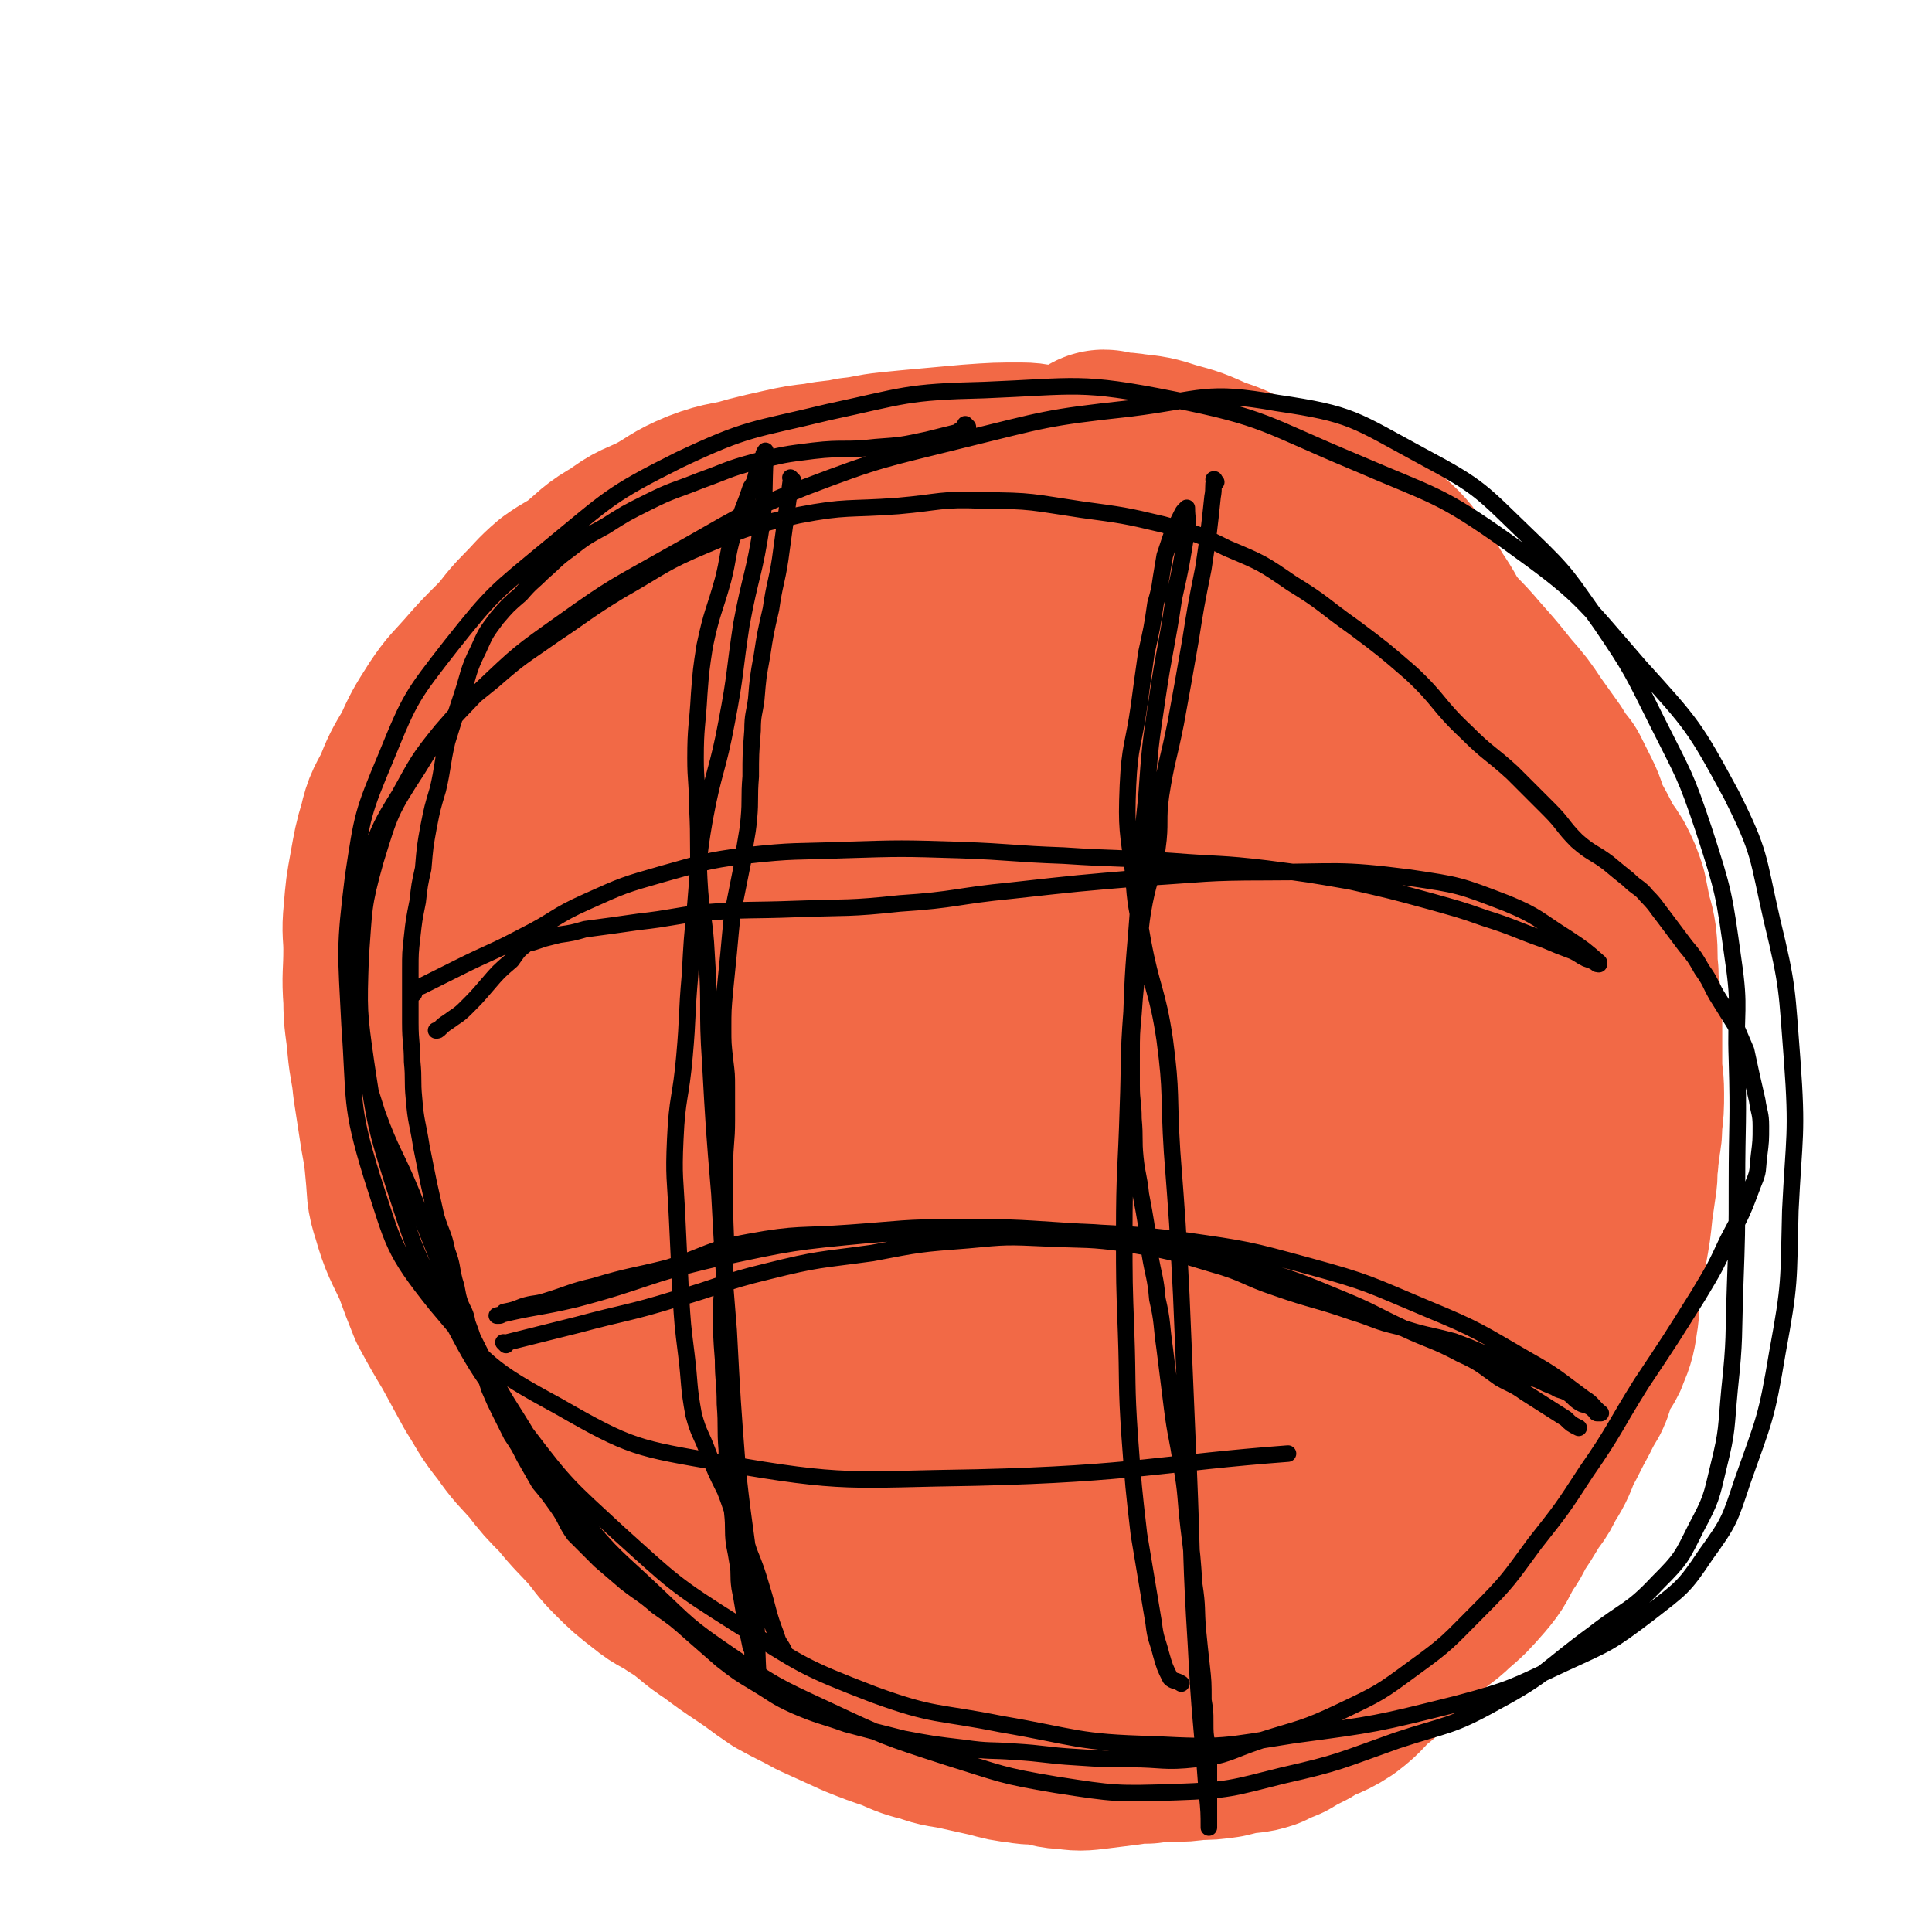 <svg viewBox='0 0 1050 1050' version='1.1' xmlns='http://www.w3.org/2000/svg' xmlns:xlink='http://www.w3.org/1999/xlink'><g fill='none' stroke='#F26946' stroke-width='120' stroke-linecap='round' stroke-linejoin='round'><path d='M580,261c-1,-1 -1,-1 -1,-1 -1,-1 0,0 0,0 0,0 0,0 0,0 -6,0 -6,0 -11,-1 -7,-1 -7,-2 -13,-2 -13,0 -13,0 -27,1 -11,1 -11,1 -22,2 -11,1 -11,1 -21,2 -10,1 -10,2 -20,3 -9,2 -9,1 -19,3 -9,1 -9,1 -18,3 -9,2 -9,2 -17,4 -13,4 -13,2 -26,7 -12,5 -11,6 -22,12 -10,5 -11,4 -20,11 -11,6 -10,7 -20,15 -7,5 -7,4 -14,9 -7,6 -7,7 -14,14 -8,8 -7,9 -15,17 -8,8 -8,8 -15,16 -7,8 -8,8 -14,17 -7,11 -7,11 -12,22 -6,10 -6,10 -10,20 -4,8 -5,8 -7,17 -3,10 -3,11 -5,22 -2,11 -2,11 -3,23 -1,10 0,10 0,19 0,14 -1,14 0,27 0,12 1,12 2,24 1,11 2,11 3,22 2,13 2,13 4,26 2,11 2,11 3,22 1,10 0,10 3,19 4,14 5,14 11,27 4,11 4,11 8,21 6,11 6,11 12,21 6,11 6,11 12,22 7,11 6,11 14,21 7,10 7,9 15,18 7,9 7,9 15,17 8,10 9,10 17,19 5,6 5,7 11,13 7,7 7,7 16,14 6,5 7,4 14,9 5,3 5,3 10,7 6,5 6,5 12,9 8,6 8,6 17,12 9,6 8,6 17,12 9,5 10,5 19,10 11,5 11,5 22,10 10,4 10,4 19,7 9,4 9,4 17,6 8,3 8,2 17,4 9,2 9,2 18,4 7,2 7,2 15,3 5,1 5,0 11,1 6,1 6,2 12,2 7,1 7,1 15,0 8,-1 8,-1 16,-2 6,-1 6,-1 12,-1 6,-1 6,-1 13,-1 7,0 7,0 14,-1 7,0 7,0 14,-1 4,-1 4,-1 8,-2 6,-1 6,0 12,-2 4,-2 4,-2 9,-4 5,-3 5,-3 11,-6 9,-6 10,-4 19,-10 8,-6 7,-7 14,-13 5,-4 5,-4 10,-9 6,-5 5,-5 11,-11 5,-5 4,-5 10,-10 5,-5 6,-4 12,-10 7,-6 7,-6 14,-14 6,-7 5,-7 10,-16 4,-5 3,-5 6,-10 4,-6 4,-6 7,-11 4,-7 5,-6 8,-13 5,-8 5,-8 8,-16 5,-9 5,-10 10,-19 3,-6 3,-6 6,-11 2,-4 1,-5 3,-9 2,-4 2,-4 4,-8 2,-3 2,-2 3,-5 3,-7 3,-8 4,-15 1,-5 0,-5 1,-11 1,-6 1,-6 2,-13 1,-7 1,-7 2,-14 2,-11 2,-11 3,-21 1,-7 1,-7 2,-14 1,-6 0,-6 1,-12 0,-5 1,-5 1,-10 1,-5 1,-5 1,-10 1,-8 1,-8 1,-16 0,-8 -1,-8 -1,-16 0,-7 0,-7 0,-14 0,-6 0,-6 0,-12 0,-5 0,-5 -1,-11 -1,-6 -1,-6 -1,-12 -1,-9 0,-9 -1,-18 -1,-7 -2,-7 -3,-13 -1,-5 -1,-5 -2,-10 -2,-6 -2,-6 -5,-12 -3,-5 -3,-4 -6,-9 -4,-8 -4,-8 -8,-15 -3,-7 -2,-7 -5,-13 -3,-6 -3,-6 -6,-12 -4,-5 -4,-5 -7,-10 -5,-7 -5,-7 -10,-14 -6,-9 -6,-9 -13,-17 -8,-10 -8,-10 -16,-19 -6,-7 -6,-7 -13,-14 -5,-5 -6,-4 -11,-9 -7,-6 -7,-6 -14,-12 -6,-5 -7,-5 -13,-10 -7,-6 -6,-7 -13,-13 -5,-4 -5,-4 -10,-9 -3,-3 -3,-3 -7,-6 -6,-4 -6,-4 -12,-8 -7,-4 -7,-5 -14,-8 -6,-4 -7,-4 -14,-7 -7,-4 -7,-4 -16,-7 -11,-5 -11,-5 -22,-8 -9,-3 -10,-3 -19,-4 -5,-1 -5,0 -11,-1 -2,0 -2,-1 -3,-1 '/><path d='M747,426c-1,-1 -1,-1 -1,-1 -3,-5 -3,-6 -5,-11 -4,-7 -5,-6 -9,-14 -6,-12 -5,-12 -12,-25 -5,-10 -5,-11 -12,-21 -9,-10 -8,-12 -20,-19 -13,-8 -14,-8 -29,-11 -20,-3 -21,-3 -42,-1 -22,3 -22,5 -44,10 -15,3 -15,3 -30,7 -14,4 -14,6 -28,10 -11,4 -11,3 -23,7 -9,3 -9,3 -18,6 -11,5 -11,5 -21,11 -9,4 -10,4 -17,10 -8,6 -9,6 -15,14 -6,9 -6,9 -10,19 -5,14 -5,14 -7,28 -4,19 -3,19 -4,39 -1,16 -1,16 -1,33 0,23 1,23 2,45 1,14 0,15 3,28 4,19 3,20 12,38 7,15 8,15 20,27 17,15 18,14 37,27 20,12 20,12 41,22 24,12 24,11 49,21 22,9 22,9 45,18 14,5 14,6 27,9 14,3 14,3 28,3 7,0 8,1 15,-2 11,-5 13,-4 20,-13 22,-29 23,-30 37,-63 15,-34 12,-35 22,-71 10,-36 10,-36 17,-71 8,-41 8,-41 13,-82 2,-20 2,-20 1,-40 -2,-22 -2,-23 -8,-44 -5,-18 -3,-20 -14,-36 -12,-20 -12,-23 -31,-36 -22,-14 -25,-13 -51,-17 -34,-6 -36,-6 -70,-2 -34,4 -35,7 -67,18 -27,10 -27,10 -51,24 -26,14 -26,14 -49,32 -18,13 -17,14 -32,29 -14,15 -16,15 -26,32 -12,19 -12,19 -18,41 -8,24 -10,24 -10,49 -1,35 1,36 9,70 8,30 8,31 23,59 13,26 13,27 33,49 18,21 19,22 42,36 16,9 18,9 37,10 21,1 25,5 42,-6 26,-16 25,-21 42,-47 29,-44 27,-46 49,-93 18,-41 20,-41 33,-83 8,-26 8,-27 10,-54 2,-19 2,-20 -2,-39 -5,-22 -2,-26 -15,-44 -13,-18 -16,-20 -36,-27 -33,-12 -36,-12 -71,-12 -32,0 -33,4 -65,11 -31,6 -33,4 -62,17 -29,12 -28,15 -53,33 -18,12 -18,13 -33,28 -12,12 -11,12 -20,26 -8,11 -9,10 -13,23 -6,19 -7,20 -6,40 1,19 1,21 10,39 15,31 16,32 37,60 21,30 21,32 47,56 23,21 24,23 52,35 21,9 24,11 46,7 21,-3 23,-6 39,-20 24,-21 24,-23 42,-50 18,-28 18,-29 30,-61 11,-27 13,-28 16,-57 2,-22 1,-23 -5,-44 -6,-20 -5,-23 -19,-38 -19,-20 -21,-22 -47,-32 -28,-11 -30,-11 -60,-10 -36,1 -38,3 -72,15 -32,11 -33,12 -61,31 -27,19 -27,20 -49,45 -20,23 -21,23 -35,51 -12,26 -14,28 -16,56 -2,32 -2,34 7,65 11,35 11,37 33,66 25,32 28,31 62,56 27,20 28,19 60,35 35,17 35,18 72,30 25,8 26,7 52,10 21,2 22,3 43,0 17,-3 21,-1 34,-12 22,-18 25,-20 36,-47 21,-48 21,-50 30,-101 7,-47 4,-48 3,-95 0,-30 2,-31 -7,-60 -7,-26 -7,-29 -25,-49 -18,-21 -20,-27 -47,-33 -37,-8 -42,-5 -81,4 -35,8 -35,11 -67,29 -32,19 -33,20 -60,45 -25,23 -26,24 -44,52 -15,24 -16,25 -21,53 -5,24 -4,26 1,51 5,22 7,23 20,42 21,29 21,33 50,54 26,19 29,22 60,27 30,5 35,5 62,-6 29,-12 30,-16 51,-41 28,-32 30,-33 46,-72 15,-37 11,-40 16,-80 5,-33 7,-34 5,-67 -1,-26 1,-28 -9,-51 -8,-20 -9,-24 -27,-35 -19,-12 -24,-14 -47,-11 -32,3 -34,7 -62,24 -29,16 -29,18 -52,42 -22,23 -22,24 -36,51 -10,17 -11,18 -12,37 -1,25 -3,28 7,49 11,27 13,31 36,48 17,11 22,12 43,8 30,-6 36,-6 58,-28 25,-25 19,-32 37,-64 17,-32 21,-31 33,-65 7,-18 7,-21 4,-39 -2,-11 -4,-16 -15,-20 -21,-7 -28,-9 -49,-1 -28,12 -28,18 -51,41 -22,23 -23,23 -40,51 -14,24 -16,25 -22,52 -5,21 -5,23 -1,44 3,18 2,23 15,35 14,15 19,20 39,19 28,-1 33,-4 56,-22 35,-27 35,-30 59,-68 19,-31 15,-34 27,-68 6,-18 7,-18 9,-37 1,-6 3,-11 -2,-12 -20,-2 -28,-5 -48,6 -36,21 -36,26 -65,58 -27,30 -26,31 -47,66 -15,27 -16,28 -25,57 -5,15 -6,17 -3,32 3,15 3,21 14,28 15,9 22,10 40,5 31,-11 34,-14 59,-37 35,-33 35,-35 61,-76 28,-45 23,-48 46,-96 9,-18 10,-18 17,-37 3,-6 6,-15 3,-13 -9,6 -16,13 -26,30 -24,42 -21,44 -41,88 -22,45 -25,44 -42,92 -12,35 -9,36 -16,72 -3,18 -2,18 -3,36 0,5 0,5 1,11 0,2 0,2 1,4 1,2 1,2 2,4 2,3 1,3 3,6 6,5 5,6 11,10 8,6 8,6 17,10 8,4 8,5 16,7 12,3 13,4 24,2 13,-3 14,-4 26,-12 12,-8 10,-11 22,-20 11,-8 11,-8 22,-15 9,-6 10,-5 18,-12 8,-6 8,-6 15,-14 8,-10 9,-9 14,-20 11,-22 10,-23 18,-46 15,-37 16,-37 29,-75 9,-25 7,-26 15,-51 3,-10 4,-9 8,-18 2,-6 1,-6 3,-12 1,-1 2,-1 2,-2 1,-1 0,-1 0,-2 0,0 0,0 0,0 -5,9 -6,9 -11,19 -9,22 -8,23 -17,45 -12,27 -15,26 -24,53 -9,26 -6,27 -13,53 -5,18 -6,18 -11,36 -4,15 -3,15 -8,29 -4,11 -3,12 -9,21 -7,10 -8,9 -17,17 -7,7 -8,6 -15,12 -2,2 -2,2 -4,4 '/></g>
<g fill='none' stroke='#000000' stroke-width='9' stroke-linecap='round' stroke-linejoin='round'><path d='M431,261c-1,-1 -1,-1 -1,-1 -1,-1 0,0 0,0 0,0 0,0 0,0 -3,22 -3,22 -6,44 -2,13 -3,13 -5,27 -3,13 -3,13 -5,26 -2,11 -2,11 -3,23 -1,8 -2,8 -2,17 -1,13 -1,13 -1,25 -1,12 0,12 -1,23 -1,11 -2,11 -3,22 -3,15 -3,15 -6,30 -1,10 -1,10 -2,21 -1,10 -1,10 -2,20 -1,11 -1,11 -1,21 0,8 0,8 1,17 1,8 1,8 1,15 0,9 0,9 0,18 0,12 -1,12 -1,24 0,11 0,11 0,23 0,15 1,15 0,30 0,13 -2,13 -2,26 0,14 0,14 1,27 0,12 1,12 1,24 1,13 0,13 1,25 0,8 0,8 1,15 1,10 1,10 2,19 1,9 0,9 1,17 1,5 1,5 2,11 1,6 0,6 1,13 1,5 1,5 2,11 1,6 1,6 2,12 1,4 1,4 2,9 1,2 1,2 1,4 1,3 1,3 1,5 0,2 0,2 1,3 0,1 1,3 1,2 -1,-17 0,-19 -2,-37 -4,-36 -5,-36 -9,-72 -3,-39 -3,-39 -5,-77 -3,-37 -3,-37 -5,-74 -3,-36 -3,-36 -5,-72 -2,-29 0,-29 -2,-58 -1,-21 -3,-21 -4,-41 -1,-20 0,-20 -1,-39 0,-14 -1,-14 -1,-27 0,-17 1,-17 2,-35 1,-13 1,-13 3,-26 4,-19 5,-18 10,-36 3,-12 2,-12 5,-23 3,-8 3,-8 6,-16 2,-5 2,-5 4,-11 2,-3 2,-3 3,-7 1,-4 1,-4 2,-7 1,-2 1,-2 2,-3 0,-1 0,-1 0,-1 0,-1 1,-1 1,-1 0,0 0,0 0,0 0,0 0,-1 0,-1 -1,1 0,2 0,3 -1,18 0,19 -2,37 -4,27 -6,27 -11,54 -4,26 -3,27 -8,53 -5,27 -7,26 -12,53 -4,23 -3,23 -5,46 -2,20 -2,20 -3,39 -2,22 -1,22 -3,44 -2,23 -4,22 -5,45 -1,21 0,21 1,43 1,21 1,21 2,42 1,16 1,16 3,32 2,16 1,17 4,33 3,11 4,10 8,21 4,10 4,10 9,20 4,10 3,10 8,20 2,7 3,6 5,13 4,10 4,10 7,20 4,13 3,13 8,26 1,4 2,4 4,8 '/><path d='M661,262c-1,-1 -1,-1 -1,-1 -1,-1 0,0 0,0 0,0 0,0 0,0 0,0 0,-1 0,0 -1,3 0,4 -1,9 -2,19 -2,19 -5,39 -4,20 -4,20 -7,39 -4,23 -4,23 -8,45 -4,20 -5,20 -8,39 -2,14 0,15 -2,29 -3,17 -5,17 -8,35 -2,13 -1,13 -2,27 -2,14 -2,14 -3,28 -1,11 -1,11 -1,22 0,9 0,9 0,17 0,9 1,9 1,18 1,11 0,11 1,21 1,10 2,10 3,20 3,16 3,16 5,33 2,12 3,12 4,24 3,13 2,13 4,27 2,16 2,16 4,32 2,16 3,16 5,31 3,17 2,17 4,34 2,16 2,16 3,31 2,13 1,13 2,25 1,10 1,10 2,19 1,9 1,9 1,19 1,6 1,6 1,12 0,6 0,6 1,12 0,6 1,6 1,11 0,4 0,4 0,9 0,5 0,5 0,10 0,4 0,4 0,9 0,2 0,2 0,3 0,2 0,4 0,3 0,-7 0,-9 -1,-18 -3,-41 -4,-41 -6,-81 -3,-48 -2,-48 -4,-95 -2,-48 -2,-48 -4,-95 -2,-39 -2,-39 -5,-78 -2,-31 0,-31 -4,-61 -4,-27 -7,-27 -12,-54 -3,-18 -4,-18 -5,-36 -3,-24 -4,-24 -3,-48 1,-22 3,-22 6,-43 2,-15 2,-15 4,-29 3,-14 3,-13 5,-27 2,-7 2,-7 3,-14 1,-6 1,-6 2,-12 1,-3 1,-3 2,-6 1,-3 1,-3 2,-6 1,-3 2,-3 3,-6 1,-2 1,-2 2,-4 1,-2 1,-2 2,-3 1,-1 1,-1 1,-1 0,0 0,0 0,0 0,6 1,6 0,12 -3,19 -3,19 -7,37 -4,27 -5,27 -9,54 -4,27 -4,27 -6,55 -3,27 -2,27 -4,54 -2,31 -3,31 -4,62 -2,26 -1,26 -2,52 -1,34 -2,34 -2,68 0,27 0,27 1,54 1,28 0,28 2,57 2,27 2,27 5,53 4,24 4,24 8,48 1,9 2,9 4,17 2,7 2,7 5,13 2,2 3,1 6,3 '/><path d='M225,540c-1,-1 -2,-1 -1,-1 1,-2 2,-2 5,-3 10,-5 10,-5 20,-10 18,-9 18,-8 35,-17 18,-9 17,-11 35,-19 20,-9 20,-9 41,-15 22,-6 22,-7 45,-10 27,-3 27,-2 53,-3 32,-1 32,-1 64,0 28,1 28,2 56,3 30,2 30,1 59,3 25,2 26,1 51,4 23,3 23,3 46,7 22,5 22,5 44,11 14,4 15,4 29,9 16,5 16,6 33,12 7,3 7,3 15,6 4,2 3,2 7,4 3,1 3,1 5,2 1,1 1,1 2,1 0,0 0,0 0,0 0,0 0,-1 0,-1 -8,-7 -8,-7 -17,-13 -16,-10 -16,-12 -33,-19 -26,-10 -26,-10 -53,-14 -39,-5 -39,-3 -78,-3 -33,0 -33,1 -66,3 -36,3 -36,3 -72,7 -31,3 -30,5 -61,7 -28,3 -28,2 -56,3 -26,1 -26,0 -51,2 -17,2 -17,3 -35,5 -14,2 -14,2 -29,4 -7,2 -7,2 -14,3 -4,1 -4,1 -8,2 -3,1 -3,1 -6,2 -3,1 -3,0 -5,2 -4,3 -4,4 -7,8 -7,6 -7,6 -13,13 -6,7 -6,7 -12,13 -4,4 -5,4 -9,7 -3,2 -3,2 -5,4 -1,1 -1,1 -2,1 0,0 0,0 0,0 '/><path d='M275,731c-1,-1 -1,-1 -1,-1 -1,-1 0,0 0,0 0,0 0,0 0,0 20,-5 20,-5 40,-10 26,-7 27,-6 53,-14 25,-7 25,-9 50,-15 28,-7 28,-6 57,-10 26,-5 26,-5 52,-7 21,-2 21,-2 43,-1 22,1 22,0 44,3 23,4 23,4 46,11 18,5 17,7 35,13 20,7 21,6 41,13 13,4 12,5 25,8 15,5 15,4 30,8 8,3 8,3 15,6 7,3 7,3 13,6 4,3 4,3 9,5 4,3 4,2 9,4 4,2 4,2 9,4 3,2 3,1 7,3 3,2 3,3 6,5 3,2 3,1 5,2 2,1 2,1 4,3 1,0 0,1 1,1 1,0 1,0 2,0 0,0 0,0 0,0 -5,-4 -4,-5 -9,-8 -15,-11 -15,-12 -31,-21 -26,-15 -26,-16 -55,-28 -31,-13 -31,-14 -64,-23 -33,-9 -33,-9 -68,-14 -32,-4 -32,-3 -64,-5 -30,-2 -30,-2 -60,-2 -28,0 -29,1 -57,3 -27,2 -28,0 -55,5 -22,4 -22,7 -44,14 -20,5 -20,4 -40,10 -13,3 -13,4 -26,8 -6,2 -7,1 -13,3 -5,2 -5,2 -10,3 0,1 0,1 -1,1 -1,1 -1,1 -2,1 0,0 0,0 0,0 0,0 -1,0 -1,0 20,-5 22,-4 43,-9 38,-10 37,-13 76,-22 42,-9 42,-9 84,-13 40,-3 40,-2 81,-2 34,1 34,-1 68,4 29,5 29,7 57,15 26,8 26,8 50,18 17,7 17,8 34,16 15,7 16,6 31,14 11,5 11,6 21,13 7,4 7,3 14,8 11,7 11,7 22,14 3,3 3,3 7,5 '/><path d='M526,232c-1,-1 -1,-1 -1,-1 -1,-1 0,0 0,0 -2,2 -2,2 -5,4 -8,2 -8,2 -16,4 -14,3 -14,3 -28,4 -17,2 -17,0 -34,2 -16,2 -16,2 -32,6 -15,4 -15,5 -29,10 -15,6 -15,5 -29,12 -12,6 -12,6 -23,13 -11,6 -11,6 -20,13 -7,5 -7,6 -14,12 -6,6 -6,5 -12,12 -7,6 -7,6 -13,13 -6,8 -6,8 -10,17 -6,12 -5,13 -9,25 -4,12 -4,12 -8,25 -3,13 -2,13 -5,26 -3,10 -3,10 -5,20 -2,11 -2,11 -3,23 -2,9 -2,9 -3,18 -2,10 -2,10 -3,19 -1,9 -1,9 -1,18 0,14 0,15 0,29 0,11 1,11 1,21 1,10 0,10 1,20 1,13 2,13 4,26 2,10 2,10 4,20 2,9 2,9 4,18 3,10 4,9 6,19 3,8 2,8 4,16 2,6 1,6 3,12 2,5 3,5 4,11 3,8 3,8 5,16 4,10 4,11 7,20 3,7 3,7 6,13 3,6 3,6 6,12 4,6 4,6 7,12 4,7 4,7 8,14 5,6 5,6 10,13 5,7 4,8 9,15 7,7 7,7 14,14 7,6 7,6 14,12 9,7 9,6 17,13 10,7 10,7 19,15 8,7 8,7 16,14 9,7 9,7 19,13 10,6 10,7 21,12 14,6 14,5 28,10 15,4 15,4 31,8 16,3 16,3 33,5 14,2 14,1 27,2 17,1 17,2 34,3 15,1 15,1 29,1 18,0 18,2 36,0 18,-2 17,-4 35,-10 22,-7 23,-6 44,-16 21,-10 21,-10 40,-24 18,-13 18,-14 34,-30 17,-17 17,-18 31,-37 15,-19 15,-19 28,-39 16,-23 15,-24 30,-48 16,-24 16,-24 31,-48 9,-15 9,-15 16,-30 8,-15 8,-15 14,-31 3,-7 2,-7 3,-15 1,-8 1,-8 1,-16 0,-7 -1,-7 -2,-14 -3,-13 -3,-13 -6,-27 -3,-7 -3,-7 -6,-14 -5,-8 -5,-8 -10,-16 -4,-7 -3,-7 -8,-14 -4,-7 -4,-7 -9,-13 -6,-8 -6,-8 -12,-16 -4,-5 -4,-6 -9,-11 -4,-5 -5,-4 -10,-9 -5,-4 -5,-4 -11,-9 -8,-6 -9,-5 -17,-12 -8,-8 -7,-9 -15,-17 -10,-10 -10,-10 -20,-20 -12,-11 -13,-10 -25,-22 -16,-15 -14,-17 -30,-32 -15,-13 -15,-13 -31,-25 -17,-12 -16,-13 -34,-24 -16,-11 -16,-11 -35,-19 -16,-8 -17,-8 -35,-13 -21,-5 -22,-5 -44,-8 -27,-4 -27,-5 -54,-5 -23,-1 -23,1 -46,3 -27,2 -28,0 -54,5 -26,6 -26,6 -50,16 -24,10 -24,12 -47,25 -18,11 -18,12 -36,24 -17,12 -17,11 -33,25 -15,12 -15,12 -28,27 -13,16 -13,17 -23,35 -10,16 -10,17 -17,34 -5,14 -5,15 -7,29 -3,17 -3,17 -2,34 1,19 1,19 4,38 4,19 4,19 10,38 8,22 10,22 19,44 10,25 10,25 20,50 10,21 9,21 20,42 11,22 12,21 25,43 13,21 12,22 27,41 18,22 19,21 39,40 19,18 19,19 41,34 25,17 25,17 53,30 32,15 32,15 66,26 29,9 29,10 59,15 32,5 33,5 65,4 29,-1 30,-2 58,-9 31,-7 31,-8 62,-19 27,-9 29,-7 54,-21 28,-15 27,-18 53,-37 18,-14 20,-12 35,-28 13,-13 13,-14 21,-30 8,-15 8,-16 12,-33 5,-20 4,-21 6,-42 3,-28 2,-28 3,-56 1,-28 1,-28 1,-56 0,-33 1,-33 0,-67 -1,-27 2,-27 -2,-54 -5,-36 -5,-37 -16,-71 -10,-30 -11,-30 -25,-58 -14,-28 -14,-29 -31,-54 -18,-25 -17,-26 -39,-47 -26,-25 -26,-27 -58,-44 -37,-20 -38,-23 -79,-29 -39,-7 -40,-2 -80,3 -46,5 -46,6 -91,17 -44,11 -44,10 -86,26 -37,15 -37,17 -73,37 -30,17 -30,16 -58,36 -24,17 -24,17 -45,37 -19,20 -20,20 -34,43 -15,23 -15,24 -23,50 -7,25 -6,26 -8,52 -1,29 -1,30 3,58 5,33 5,34 15,66 11,33 10,34 27,65 19,37 20,37 45,70 22,29 23,29 50,54 30,27 30,28 65,50 35,22 35,23 74,38 33,12 34,9 69,16 41,7 41,10 83,11 38,2 38,1 76,-5 45,-6 45,-6 89,-17 30,-8 30,-9 58,-22 24,-11 25,-11 46,-27 18,-14 19,-14 31,-32 13,-18 13,-19 20,-40 12,-34 13,-34 19,-70 7,-38 6,-38 7,-77 2,-41 4,-41 1,-82 -3,-38 -2,-39 -11,-76 -8,-35 -6,-36 -22,-68 -20,-37 -21,-38 -50,-70 -32,-37 -32,-39 -71,-67 -38,-27 -40,-25 -84,-44 -48,-20 -48,-24 -99,-34 -50,-10 -52,-7 -102,-5 -43,1 -43,3 -85,12 -41,10 -43,8 -81,26 -38,19 -38,21 -71,48 -29,24 -30,24 -53,53 -21,27 -22,28 -35,60 -13,31 -13,32 -18,65 -5,40 -4,41 -2,81 3,41 0,43 12,82 12,37 11,40 35,70 27,32 29,35 66,55 40,23 43,23 89,31 68,12 70,9 139,8 85,-2 102,-8 169,-13 '/></g>
</svg>